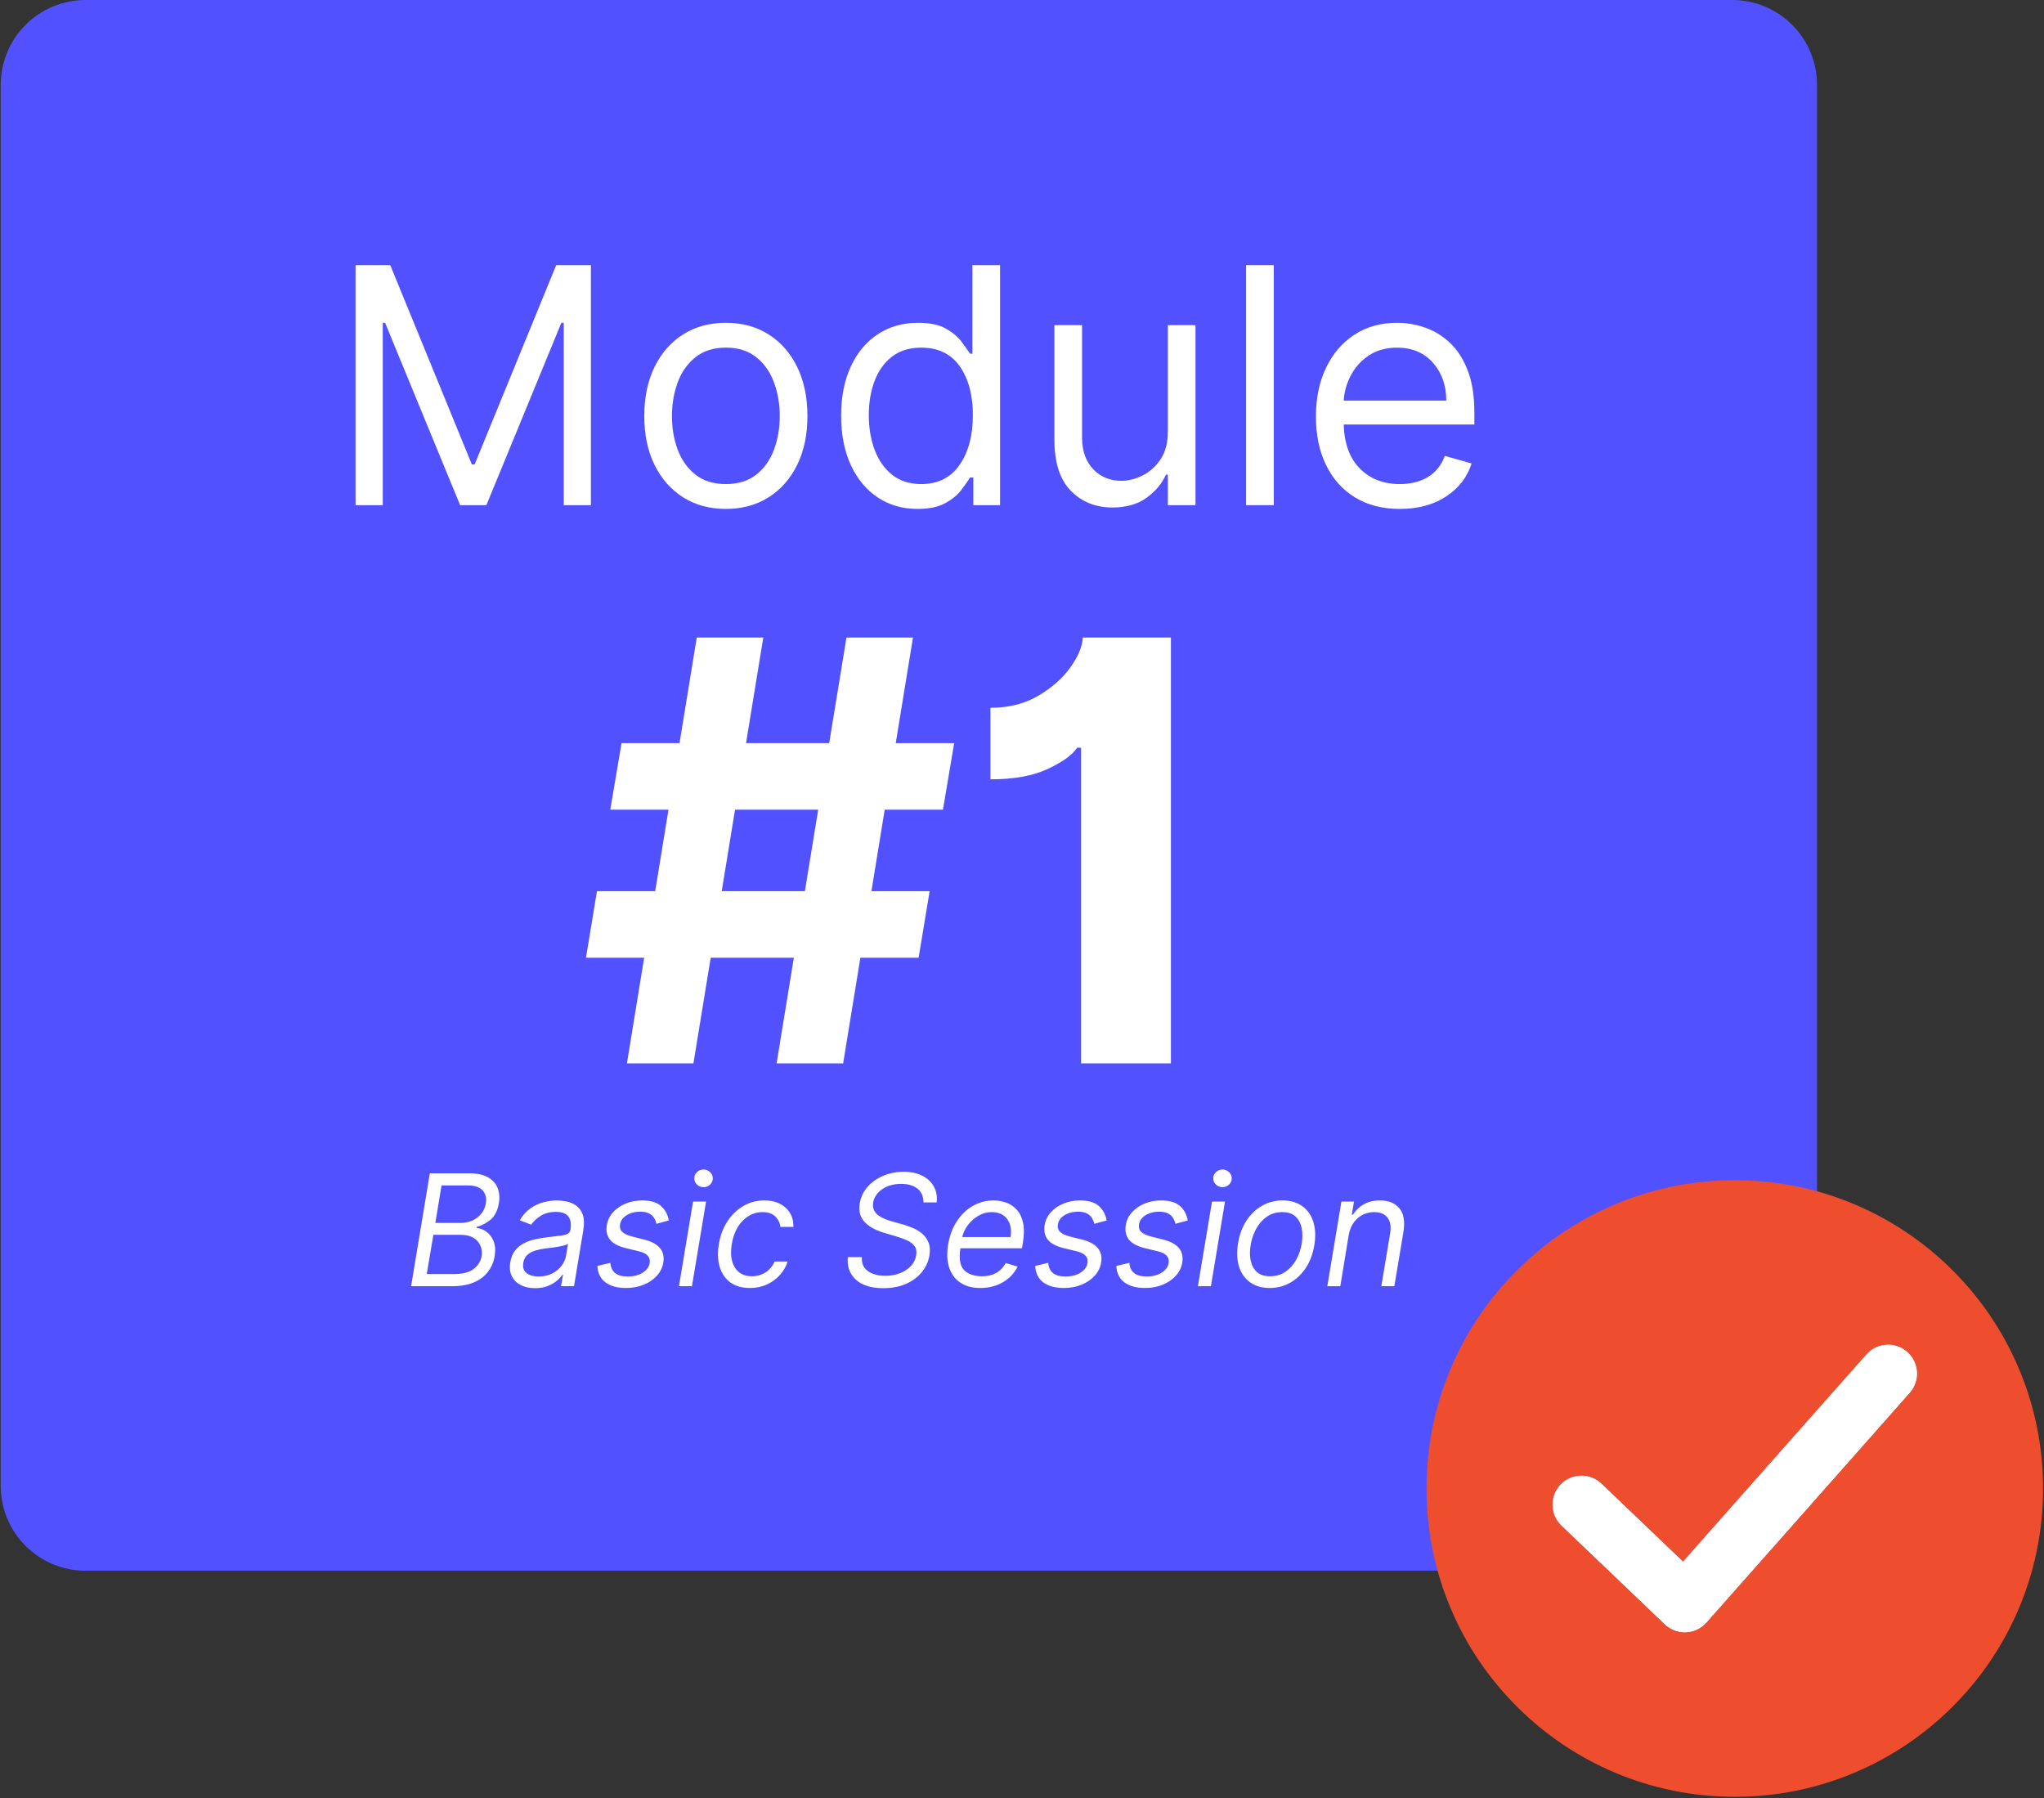<?xml version="1.0" encoding="utf-8"?>
<svg xmlns="http://www.w3.org/2000/svg" xmlns:xlink="http://www.w3.org/1999/xlink" width="1080" zoomAndPan="magnify" viewBox="0 0 810 712.5" height="950" preserveAspectRatio="xMidYMid meet" version="1.0">
  <rect x="0" y="0" width="810" height="712.5" fill="#333333" stroke="none"/>
  <defs>
    <g/>
    <clipPath id="e023ffd6e6">
      <path clip-rule="nonzero" d="M 0.285 0 L 720.051 0 L 720.051 622.422 L 0.285 622.422 Z M 0.285 0"/>
    </clipPath>
    <clipPath id="79bf5e8c49">
      <path clip-rule="nonzero" d="M 33.906 0 L 686.426 0 C 695.344 0 703.898 3.543 710.203 9.848 C 716.508 16.152 720.051 24.703 720.051 33.621 L 720.051 588.801 C 720.051 597.715 716.508 606.27 710.203 612.574 C 703.898 618.879 695.344 622.422 686.426 622.422 L 33.906 622.422 C 24.988 622.422 16.438 618.879 10.133 612.574 C 3.828 606.27 0.285 597.715 0.285 588.801 L 0.285 33.621 C 0.285 24.703 3.828 16.152 10.133 9.848 C 16.438 3.543 24.988 0 33.906 0"/>
    </clipPath>
    <clipPath id="00b3c36209">
      <path clip-rule="nonzero" d="M 565.297 467.668 L 809.625 467.668 L 809.625 711.996 L 565.297 711.996 Z M 565.297 467.668"/>
    </clipPath>
  </defs>
  <g clip-path="url(#e023ffd6e6)">
    <g clip-path="url(#79bf5e8c49)">
      <path fill="#5151ff" fill-opacity="1" fill-rule="nonzero" d="M 0.285 0 L 720.051 0 L 720.051 622.422 L 0.285 622.422 Z M 0.285 0"/>
    </g>
  </g>
  <path fill="#ffffff" fill-opacity="1" fill-rule="nonzero" d="M 756.797 551.902 L 676.23 642.953 C 674.164 645.289 671.238 646.68 668.125 646.809 C 667.965 646.816 667.805 646.82 667.645 646.82 C 664.699 646.82 661.859 645.688 659.723 643.645 L 618.785 604.504 C 614.207 600.129 614.047 592.871 618.418 588.297 C 622.797 583.719 630.051 583.559 634.625 587.934 L 666.957 618.836 L 739.629 536.711 C 743.824 531.969 751.07 531.527 755.812 535.723 C 760.551 539.918 760.996 547.164 756.797 551.902"/>
  <g clip-path="url(#00b3c36209)">
    <path fill="#ee4e2e" fill-opacity="1" fill-rule="nonzero" d="M 756.797 551.902 L 676.227 642.953 C 674.164 645.285 671.238 646.68 668.125 646.809 C 667.965 646.816 667.805 646.816 667.645 646.816 C 664.699 646.816 661.863 645.688 659.723 643.641 L 618.785 604.504 C 614.207 600.129 614.043 592.871 618.422 588.297 C 622.797 583.719 630.051 583.559 634.625 587.934 L 666.957 618.836 L 739.633 536.707 C 743.828 531.969 751.07 531.527 755.812 535.723 C 760.555 539.918 760.996 547.16 756.797 551.902 Z M 800.02 542.273 C 793.863 527.727 785.059 514.664 773.844 503.449 C 762.629 492.23 749.562 483.426 735.016 477.27 C 719.945 470.898 703.949 467.668 687.461 467.668 C 670.973 467.668 654.973 470.898 639.902 477.27 C 625.355 483.426 612.293 492.23 601.078 503.449 C 589.859 514.664 581.055 527.727 574.898 542.273 C 568.523 557.344 565.297 573.344 565.297 589.832 C 565.297 606.32 568.523 622.316 574.898 637.387 C 581.055 651.934 589.859 665 601.078 676.215 C 612.293 687.43 625.355 696.238 639.902 702.391 C 654.973 708.766 670.973 711.996 687.461 711.996 C 703.949 711.996 719.945 708.766 735.016 702.391 C 749.562 696.238 762.629 687.43 773.844 676.215 C 785.059 665 793.863 651.934 800.02 637.387 C 806.395 622.316 809.625 606.32 809.625 589.832 C 809.625 573.344 806.395 557.344 800.02 542.273"/>
  </g>
  <path fill="#ffffff" fill-opacity="1" fill-rule="nonzero" d="M 756.797 551.902 L 676.227 642.953 C 674.164 645.285 671.238 646.68 668.125 646.809 C 667.965 646.816 667.805 646.816 667.645 646.816 C 664.699 646.816 661.863 645.688 659.723 643.641 L 618.785 604.504 C 614.207 600.129 614.043 592.871 618.422 588.297 C 622.797 583.719 630.051 583.559 634.625 587.934 L 666.957 618.836 L 739.633 536.707 C 743.828 531.969 751.07 531.527 755.812 535.723 C 760.555 539.918 760.996 547.16 756.797 551.902"/>
  <g fill="#ffffff" fill-opacity="1">
    <g transform="translate(129.384, 200.179)">
      <g>
        <path d="M 11.516 -95.125 L 25.266 -95.125 L 57.594 -16.156 L 58.703 -16.156 L 91.031 -95.125 L 104.781 -95.125 L 104.781 0 L 94.016 0 L 94.016 -72.266 L 93.078 -72.266 L 63.359 0 L 52.953 0 L 23.219 -72.266 L 22.297 -72.266 L 22.297 0 L 11.516 0 Z M 11.516 -95.125"/>
      </g>
    </g>
  </g>
  <g fill="#ffffff" fill-opacity="1">
    <g transform="translate(248.626, 200.179)">
      <g>
        <path d="M 39.016 1.484 C 32.578 1.484 26.93 -0.047 22.078 -3.109 C 17.234 -6.172 13.457 -10.457 10.75 -15.969 C 8.039 -21.488 6.688 -27.93 6.688 -35.297 C 6.688 -42.734 8.039 -49.223 10.75 -54.766 C 13.457 -60.305 17.234 -64.609 22.078 -67.672 C 26.93 -70.734 32.578 -72.266 39.016 -72.266 C 45.453 -72.266 51.094 -70.734 55.938 -67.672 C 60.789 -64.609 64.57 -60.305 67.281 -54.766 C 69.988 -49.223 71.344 -42.734 71.344 -35.297 C 71.344 -27.93 69.988 -21.488 67.281 -15.969 C 64.57 -10.457 60.789 -6.172 55.938 -3.109 C 51.094 -0.047 45.453 1.484 39.016 1.484 Z M 39.016 -8.359 C 43.91 -8.359 47.938 -9.613 51.094 -12.125 C 54.25 -14.633 56.582 -17.93 58.094 -22.016 C 59.613 -26.098 60.375 -30.523 60.375 -35.297 C 60.375 -40.066 59.613 -44.508 58.094 -48.625 C 56.582 -52.75 54.25 -56.078 51.094 -58.609 C 47.938 -61.148 43.91 -62.422 39.016 -62.422 C 34.117 -62.422 30.094 -61.148 26.938 -58.609 C 23.781 -56.078 21.441 -52.75 19.922 -48.625 C 18.41 -44.508 17.656 -40.066 17.656 -35.297 C 17.656 -30.523 18.41 -26.098 19.922 -22.016 C 21.441 -17.93 23.781 -14.633 26.938 -12.125 C 30.094 -9.613 34.117 -8.359 39.016 -8.359 Z M 39.016 -8.359"/>
      </g>
    </g>
  </g>
  <g fill="#ffffff" fill-opacity="1">
    <g transform="translate(326.635, 200.179)">
      <g>
        <path d="M 36.969 1.484 C 31.02 1.484 25.77 -0.023 21.219 -3.047 C 16.676 -6.066 13.117 -10.336 10.547 -15.859 C 7.973 -21.391 6.688 -27.93 6.688 -35.484 C 6.688 -42.973 7.973 -49.473 10.547 -54.984 C 13.117 -60.504 16.691 -64.766 21.266 -67.766 C 25.848 -70.766 31.145 -72.266 37.156 -72.266 C 41.801 -72.266 45.477 -71.5 48.188 -69.969 C 50.895 -68.438 52.969 -66.703 54.406 -64.766 C 55.852 -62.836 56.977 -61.254 57.781 -60.016 L 58.703 -60.016 L 58.703 -95.125 L 69.672 -95.125 L 69.672 0 L 59.078 0 L 59.078 -10.969 L 57.781 -10.969 C 56.977 -9.664 55.832 -8.031 54.344 -6.062 C 52.852 -4.094 50.727 -2.344 47.969 -0.812 C 45.219 0.719 41.551 1.484 36.969 1.484 Z M 38.453 -8.359 C 45.055 -8.359 50.113 -10.891 53.625 -15.953 C 57.133 -21.016 58.891 -27.586 58.891 -35.672 C 58.891 -43.66 57.156 -50.113 53.688 -55.031 C 50.219 -59.957 45.141 -62.422 38.453 -62.422 C 33.805 -62.422 29.941 -61.234 26.859 -58.859 C 23.785 -56.492 21.484 -53.289 19.953 -49.25 C 18.422 -45.219 17.656 -40.691 17.656 -35.672 C 17.656 -30.586 18.438 -25.977 20 -21.844 C 21.562 -17.719 23.879 -14.438 26.953 -12 C 30.035 -9.57 33.867 -8.359 38.453 -8.359 Z M 38.453 -8.359"/>
      </g>
    </g>
  </g>
  <g fill="#ffffff" fill-opacity="1">
    <g transform="translate(407.802, 200.179)">
      <g>
        <path d="M 55 -29.172 L 55 -71.344 L 65.953 -71.344 L 65.953 0 L 55 0 L 55 -12.078 L 54.25 -12.078 C 52.582 -8.453 49.984 -5.379 46.453 -2.859 C 42.922 -0.336 38.461 0.922 33.078 0.922 C 26.379 0.922 20.863 -1.289 16.531 -5.719 C 12.195 -10.145 10.031 -16.91 10.031 -26.016 L 10.031 -71.344 L 21 -71.344 L 21 -26.75 C 21 -21.551 22.457 -17.398 25.375 -14.297 C 28.301 -11.203 32.039 -9.656 36.594 -9.656 C 39.32 -9.656 42.102 -10.352 44.938 -11.75 C 47.77 -13.145 50.156 -15.281 52.094 -18.156 C 54.031 -21.039 55 -24.711 55 -29.172 Z M 55 -29.172"/>
      </g>
    </g>
  </g>
  <g fill="#ffffff" fill-opacity="1">
    <g transform="translate(483.768, 200.179)">
      <g>
        <path d="M 21 -95.125 L 21 0 L 10.031 0 L 10.031 -95.125 Z M 21 -95.125"/>
      </g>
    </g>
  </g>
  <g fill="#ffffff" fill-opacity="1">
    <g transform="translate(514.786, 200.179)">
      <g>
        <path d="M 39.938 1.484 C 33.07 1.484 27.148 -0.035 22.172 -3.078 C 17.203 -6.129 13.379 -10.406 10.703 -15.906 C 8.023 -21.406 6.688 -27.805 6.688 -35.109 C 6.688 -42.422 8.023 -48.867 10.703 -54.453 C 13.379 -60.047 17.125 -64.41 21.938 -67.547 C 26.758 -70.691 32.391 -72.266 38.828 -72.266 C 42.547 -72.266 46.211 -71.645 49.828 -70.406 C 53.453 -69.176 56.75 -67.176 59.719 -64.406 C 62.695 -61.633 65.066 -57.973 66.828 -53.422 C 68.598 -48.867 69.484 -43.258 69.484 -36.594 L 69.484 -31.953 L 17.703 -31.953 C 17.941 -24.336 20.098 -18.5 24.172 -14.438 C 28.242 -10.383 33.5 -8.359 39.938 -8.359 C 44.25 -8.359 47.953 -9.285 51.047 -11.141 C 54.141 -13.004 56.383 -15.797 57.781 -19.516 L 68.375 -16.531 C 66.695 -11.145 63.348 -6.797 58.328 -3.484 C 53.316 -0.172 47.188 1.484 39.938 1.484 Z M 17.703 -41.438 L 58.344 -41.438 C 58.344 -47.469 56.578 -52.473 53.047 -56.453 C 49.516 -60.43 44.773 -62.422 38.828 -62.422 C 34.648 -62.422 31.023 -61.445 27.953 -59.5 C 24.891 -57.551 22.473 -54.973 20.703 -51.766 C 18.941 -48.555 17.941 -45.113 17.703 -41.438 Z M 17.703 -41.438"/>
      </g>
    </g>
  </g>
  <g fill="#ffffff" fill-opacity="1">
    <g transform="translate(160.285, 509.672)">
      <g>
        <path d="M 2.625 0 L 10.047 -44.734 L 25.688 -44.734 C 28.801 -44.734 31.281 -44.195 33.125 -43.125 C 34.977 -42.062 36.25 -40.629 36.938 -38.828 C 37.625 -37.023 37.781 -35.035 37.406 -32.859 C 36.914 -29.973 35.828 -27.82 34.141 -26.406 C 32.453 -25 30.625 -24.031 28.656 -23.5 L 28.578 -23.062 C 29.91 -22.977 31.195 -22.5 32.438 -21.625 C 33.676 -20.75 34.629 -19.492 35.297 -17.859 C 35.973 -16.234 36.117 -14.242 35.734 -11.891 C 35.359 -9.641 34.504 -7.617 33.172 -5.828 C 31.848 -4.035 30 -2.613 27.625 -1.562 C 25.258 -0.52 22.312 0 18.781 0 Z M 8.828 -4.812 L 19.578 -4.812 C 23.109 -4.812 25.738 -5.5 27.469 -6.875 C 29.195 -8.25 30.234 -9.922 30.578 -11.891 C 30.816 -13.398 30.656 -14.797 30.094 -16.078 C 29.531 -17.367 28.602 -18.406 27.312 -19.188 C 26.031 -19.969 24.41 -20.359 22.453 -20.359 L 11.453 -20.359 Z M 12.234 -25.078 L 22.281 -25.078 C 23.914 -25.078 25.445 -25.395 26.875 -26.031 C 28.301 -26.676 29.492 -27.582 30.453 -28.75 C 31.41 -29.914 32.008 -31.285 32.25 -32.859 C 32.594 -34.816 32.195 -36.484 31.062 -37.859 C 29.926 -39.242 27.875 -39.938 24.906 -39.938 L 14.688 -39.938 Z M 12.234 -25.078"/>
      </g>
    </g>
  </g>
  <g fill="#ffffff" fill-opacity="1">
    <g transform="translate(200.297, 509.672)">
      <g>
        <path d="M 11.703 0.781 C 9.578 0.781 7.711 0.379 6.109 -0.422 C 4.516 -1.234 3.328 -2.406 2.547 -3.938 C 1.773 -5.477 1.566 -7.344 1.922 -9.531 C 2.254 -11.445 2.898 -13.004 3.859 -14.203 C 4.828 -15.41 6 -16.359 7.375 -17.047 C 8.75 -17.742 10.234 -18.258 11.828 -18.594 C 13.422 -18.938 15.016 -19.207 16.609 -19.406 C 18.672 -19.664 20.348 -19.867 21.641 -20.016 C 22.941 -20.16 23.922 -20.398 24.578 -20.734 C 25.234 -21.066 25.633 -21.641 25.781 -22.453 L 25.781 -22.625 C 26.125 -24.77 25.836 -26.441 24.922 -27.641 C 24.004 -28.848 22.367 -29.453 20.016 -29.453 C 17.566 -29.453 15.52 -28.91 13.875 -27.828 C 12.227 -26.754 11.008 -25.602 10.219 -24.375 L 5.688 -26.125 C 6.875 -28.164 8.297 -29.754 9.953 -30.891 C 11.617 -32.035 13.359 -32.836 15.172 -33.297 C 16.992 -33.754 18.754 -33.984 20.453 -33.984 C 21.523 -33.984 22.738 -33.852 24.094 -33.594 C 25.445 -33.344 26.719 -32.82 27.906 -32.031 C 29.094 -31.25 29.988 -30.066 30.594 -28.484 C 31.195 -26.898 31.281 -24.773 30.844 -22.109 L 27.172 0 L 22.016 0 L 22.812 -4.547 L 22.547 -4.547 C 22.078 -3.816 21.363 -3.035 20.406 -2.203 C 19.457 -1.379 18.258 -0.676 16.812 -0.094 C 15.363 0.488 13.66 0.781 11.703 0.781 Z M 13.188 -3.844 C 15.227 -3.844 17.016 -4.242 18.547 -5.047 C 20.086 -5.848 21.328 -6.879 22.266 -8.141 C 23.211 -9.41 23.801 -10.742 24.031 -12.141 L 24.812 -16.859 C 24.551 -16.598 24.035 -16.363 23.266 -16.156 C 22.492 -15.945 21.625 -15.766 20.656 -15.609 C 19.688 -15.453 18.742 -15.316 17.828 -15.203 C 16.922 -15.098 16.191 -15.008 15.641 -14.938 C 14.273 -14.77 12.973 -14.488 11.734 -14.094 C 10.504 -13.707 9.473 -13.133 8.641 -12.375 C 7.805 -11.613 7.285 -10.578 7.078 -9.266 C 6.773 -7.473 7.203 -6.117 8.359 -5.203 C 9.523 -4.297 11.133 -3.844 13.188 -3.844 Z M 13.188 -3.844"/>
      </g>
    </g>
  </g>
  <g fill="#ffffff" fill-opacity="1">
    <g transform="translate(234.98, 509.672)">
      <g>
        <path d="M 30.062 -26.047 L 25.172 -24.734 C 24.992 -25.516 24.688 -26.27 24.25 -27 C 23.82 -27.738 23.164 -28.344 22.281 -28.812 C 21.406 -29.289 20.211 -29.531 18.703 -29.531 C 16.648 -29.531 14.863 -29.062 13.344 -28.125 C 11.832 -27.188 10.969 -25.992 10.75 -24.547 C 10.531 -23.285 10.82 -22.273 11.625 -21.516 C 12.426 -20.754 13.766 -20.133 15.641 -19.656 L 20.453 -18.438 C 26.16 -16.969 28.633 -13.938 27.875 -9.344 C 27.551 -7.426 26.711 -5.707 25.359 -4.188 C 24.004 -2.676 22.27 -1.484 20.156 -0.609 C 18.051 0.266 15.703 0.703 13.109 0.703 C 9.66 0.703 6.938 -0.039 4.938 -1.531 C 2.938 -3.031 1.875 -5.195 1.75 -8.031 L 6.906 -9.266 C 7.164 -5.648 9.438 -3.844 13.719 -3.844 C 16.125 -3.844 18.125 -4.352 19.719 -5.375 C 21.32 -6.406 22.234 -7.645 22.453 -9.094 C 22.891 -11.457 21.492 -13.031 18.266 -13.812 L 12.938 -15.109 C 9.957 -15.859 7.875 -16.992 6.688 -18.516 C 5.508 -20.047 5.113 -21.973 5.5 -24.297 C 5.82 -26.18 6.641 -27.852 7.953 -29.312 C 9.273 -30.77 10.938 -31.91 12.938 -32.734 C 14.945 -33.566 17.129 -33.984 19.484 -33.984 C 22.805 -33.984 25.289 -33.258 26.938 -31.812 C 28.582 -30.363 29.625 -28.441 30.062 -26.047 Z M 30.062 -26.047"/>
      </g>
    </g>
  </g>
  <g fill="#ffffff" fill-opacity="1">
    <g transform="translate(267.13, 509.672)">
      <g>
        <path d="M 1.922 0 L 7.516 -33.547 L 12.672 -33.547 L 7.078 0 Z M 11.672 -39.234 C 10.66 -39.234 9.797 -39.578 9.078 -40.266 C 8.359 -40.953 8 -41.773 8 -42.734 C 8 -43.691 8.359 -44.516 9.078 -45.203 C 9.797 -45.891 10.66 -46.234 11.672 -46.234 C 12.672 -46.234 13.531 -45.891 14.25 -45.203 C 14.977 -44.516 15.344 -43.691 15.344 -42.734 C 15.344 -41.773 14.977 -40.953 14.25 -40.266 C 13.531 -39.578 12.672 -39.234 11.672 -39.234 Z M 11.672 -39.234"/>
      </g>
    </g>
  </g>
  <g fill="#ffffff" fill-opacity="1">
    <g transform="translate(281.72, 509.672)">
      <g>
        <path d="M 15.469 0.703 C 12.301 0.703 9.707 -0.035 7.688 -1.516 C 5.676 -3.004 4.273 -5.051 3.484 -7.656 C 2.703 -10.27 2.586 -13.254 3.141 -16.609 C 3.691 -20.016 4.812 -23.023 6.5 -25.641 C 8.195 -28.254 10.305 -30.297 12.828 -31.766 C 15.348 -33.242 18.117 -33.984 21.141 -33.984 C 24.672 -33.984 27.492 -33.02 29.609 -31.094 C 31.734 -29.176 32.758 -26.645 32.688 -23.5 L 27.531 -23.5 C 27.383 -25.031 26.727 -26.391 25.562 -27.578 C 24.406 -28.766 22.703 -29.359 20.453 -29.359 C 18.441 -29.359 16.586 -28.836 14.891 -27.797 C 13.203 -26.754 11.781 -25.289 10.625 -23.406 C 9.477 -21.52 8.703 -19.312 8.297 -16.781 C 7.629 -12.883 8.02 -9.77 9.469 -7.438 C 10.914 -5.102 13.176 -3.938 16.25 -3.938 C 18.25 -3.938 20.047 -4.453 21.641 -5.484 C 23.242 -6.516 24.445 -7.945 25.25 -9.781 L 30.406 -9.781 C 29.77 -7.801 28.742 -6.02 27.328 -4.438 C 25.91 -2.863 24.195 -1.613 22.188 -0.688 C 20.188 0.238 17.945 0.703 15.469 0.703 Z M 15.469 0.703"/>
      </g>
    </g>
  </g>
  <g fill="#ffffff" fill-opacity="1">
    <g transform="translate(316.053, 509.672)">
      <g/>
    </g>
  </g>
  <g fill="#ffffff" fill-opacity="1">
    <g transform="translate(333.351, 509.672)">
      <g>
        <path d="M 32.594 -33.203 C 32.594 -35.609 31.797 -37.43 30.203 -38.672 C 28.617 -39.922 26.473 -40.547 23.766 -40.547 C 20.797 -40.547 18.289 -39.844 16.25 -38.438 C 14.207 -37.031 13.016 -35.254 12.672 -33.109 C 12.484 -31.922 12.609 -30.898 13.047 -30.047 C 13.484 -29.191 14.102 -28.484 14.906 -27.922 C 15.719 -27.367 16.586 -26.91 17.516 -26.547 C 18.453 -26.191 19.312 -25.906 20.094 -25.688 L 24.469 -24.469 C 25.562 -24.156 26.773 -23.727 28.109 -23.188 C 29.453 -22.656 30.707 -21.926 31.875 -21 C 33.039 -20.07 33.93 -18.891 34.547 -17.453 C 35.16 -16.016 35.297 -14.242 34.953 -12.141 C 34.547 -9.723 33.551 -7.539 31.969 -5.594 C 30.383 -3.645 28.301 -2.094 25.719 -0.938 C 23.133 0.207 20.125 0.781 16.688 0.781 C 11.883 0.781 8.25 -0.352 5.781 -2.625 C 3.32 -4.895 2.27 -7.863 2.625 -11.531 L 8.219 -11.531 C 8.07 -9.844 8.406 -8.445 9.219 -7.344 C 10.031 -6.25 11.164 -5.438 12.625 -4.906 C 14.082 -4.375 15.695 -4.109 17.469 -4.109 C 19.539 -4.109 21.453 -4.445 23.203 -5.125 C 24.961 -5.801 26.422 -6.742 27.578 -7.953 C 28.734 -9.172 29.441 -10.598 29.703 -12.234 C 29.973 -13.723 29.77 -14.93 29.094 -15.859 C 28.426 -16.785 27.457 -17.539 26.188 -18.125 C 24.926 -18.707 23.535 -19.219 22.016 -19.656 L 16.781 -21.234 C 13.457 -22.234 10.93 -23.664 9.203 -25.531 C 7.484 -27.395 6.863 -29.836 7.344 -32.859 C 7.781 -35.359 8.832 -37.547 10.5 -39.422 C 12.176 -41.297 14.254 -42.75 16.734 -43.781 C 19.211 -44.82 21.879 -45.344 24.734 -45.344 C 27.609 -45.344 30.07 -44.82 32.125 -43.781 C 34.188 -42.75 35.719 -41.316 36.719 -39.484 C 37.727 -37.66 38.098 -35.566 37.828 -33.203 Z M 32.594 -33.203"/>
      </g>
    </g>
  </g>
  <g fill="#ffffff" fill-opacity="1">
    <g transform="translate(372.577, 509.672)">
      <g>
        <path d="M 15.906 0.703 C 12.688 0.703 10.023 -0.016 7.922 -1.453 C 5.828 -2.891 4.363 -4.898 3.531 -7.484 C 2.707 -10.066 2.578 -13.078 3.141 -16.516 C 3.711 -19.953 4.844 -22.984 6.531 -25.609 C 8.219 -28.242 10.32 -30.297 12.844 -31.766 C 15.363 -33.242 18.129 -33.984 21.141 -33.984 C 22.891 -33.984 24.57 -33.691 26.188 -33.109 C 27.801 -32.535 29.195 -31.594 30.375 -30.281 C 31.562 -28.977 32.383 -27.254 32.844 -25.109 C 33.312 -22.973 33.285 -20.344 32.766 -17.219 L 32.422 -15.031 L 8.016 -15.031 C 7.391 -10.926 7.867 -8.051 9.453 -6.406 C 11.047 -4.758 13.457 -3.938 16.688 -3.938 C 18.758 -3.938 20.582 -4.367 22.156 -5.234 C 23.738 -6.109 25.004 -7.422 25.953 -9.172 L 30.672 -7.781 C 29.461 -5.238 27.551 -3.188 24.938 -1.625 C 22.332 -0.07 19.32 0.703 15.906 0.703 Z M 8.734 -19.484 L 27.875 -19.484 C 28.363 -22.328 27.938 -24.68 26.594 -26.547 C 25.25 -28.422 23.172 -29.359 20.359 -29.359 C 18.484 -29.359 16.723 -28.863 15.078 -27.875 C 13.441 -26.895 12.055 -25.645 10.922 -24.125 C 9.797 -22.613 9.066 -21.066 8.734 -19.484 Z M 8.734 -19.484"/>
      </g>
    </g>
  </g>
  <g fill="#ffffff" fill-opacity="1">
    <g transform="translate(408.483, 509.672)">
      <g>
        <path d="M 30.062 -26.047 L 25.172 -24.734 C 24.992 -25.516 24.688 -26.27 24.25 -27 C 23.82 -27.738 23.164 -28.344 22.281 -28.812 C 21.406 -29.289 20.211 -29.531 18.703 -29.531 C 16.648 -29.531 14.863 -29.062 13.344 -28.125 C 11.832 -27.188 10.969 -25.992 10.75 -24.547 C 10.531 -23.285 10.82 -22.273 11.625 -21.516 C 12.426 -20.754 13.766 -20.133 15.641 -19.656 L 20.453 -18.438 C 26.16 -16.969 28.633 -13.938 27.875 -9.344 C 27.551 -7.426 26.711 -5.707 25.359 -4.188 C 24.004 -2.676 22.27 -1.484 20.156 -0.609 C 18.051 0.266 15.703 0.703 13.109 0.703 C 9.66 0.703 6.938 -0.039 4.938 -1.531 C 2.938 -3.031 1.875 -5.195 1.75 -8.031 L 6.906 -9.266 C 7.164 -5.648 9.438 -3.844 13.719 -3.844 C 16.125 -3.844 18.125 -4.352 19.719 -5.375 C 21.32 -6.406 22.234 -7.645 22.453 -9.094 C 22.891 -11.457 21.492 -13.031 18.266 -13.812 L 12.938 -15.109 C 9.957 -15.859 7.875 -16.992 6.688 -18.516 C 5.508 -20.047 5.113 -21.973 5.5 -24.297 C 5.82 -26.18 6.641 -27.852 7.953 -29.312 C 9.273 -30.77 10.938 -31.91 12.938 -32.734 C 14.945 -33.566 17.129 -33.984 19.484 -33.984 C 22.805 -33.984 25.289 -33.258 26.938 -31.812 C 28.582 -30.363 29.625 -28.441 30.062 -26.047 Z M 30.062 -26.047"/>
      </g>
    </g>
  </g>
  <g fill="#ffffff" fill-opacity="1">
    <g transform="translate(440.633, 509.672)">
      <g>
        <path d="M 30.062 -26.047 L 25.172 -24.734 C 24.992 -25.516 24.688 -26.27 24.25 -27 C 23.82 -27.738 23.164 -28.344 22.281 -28.812 C 21.406 -29.289 20.211 -29.531 18.703 -29.531 C 16.648 -29.531 14.863 -29.062 13.344 -28.125 C 11.832 -27.188 10.969 -25.992 10.75 -24.547 C 10.531 -23.285 10.82 -22.273 11.625 -21.516 C 12.426 -20.754 13.766 -20.133 15.641 -19.656 L 20.453 -18.438 C 26.16 -16.969 28.633 -13.938 27.875 -9.344 C 27.551 -7.426 26.711 -5.707 25.359 -4.188 C 24.004 -2.676 22.27 -1.484 20.156 -0.609 C 18.051 0.266 15.703 0.703 13.109 0.703 C 9.66 0.703 6.938 -0.039 4.938 -1.531 C 2.938 -3.031 1.875 -5.195 1.75 -8.031 L 6.906 -9.266 C 7.164 -5.648 9.438 -3.844 13.719 -3.844 C 16.125 -3.844 18.125 -4.352 19.719 -5.375 C 21.32 -6.406 22.234 -7.645 22.453 -9.094 C 22.891 -11.457 21.492 -13.031 18.266 -13.812 L 12.938 -15.109 C 9.957 -15.859 7.875 -16.992 6.688 -18.516 C 5.508 -20.047 5.113 -21.973 5.5 -24.297 C 5.82 -26.18 6.641 -27.852 7.953 -29.312 C 9.273 -30.77 10.938 -31.91 12.938 -32.734 C 14.945 -33.566 17.129 -33.984 19.484 -33.984 C 22.805 -33.984 25.289 -33.258 26.938 -31.812 C 28.582 -30.363 29.625 -28.441 30.062 -26.047 Z M 30.062 -26.047"/>
      </g>
    </g>
  </g>
  <g fill="#ffffff" fill-opacity="1">
    <g transform="translate(472.782, 509.672)">
      <g>
        <path d="M 1.922 0 L 7.516 -33.547 L 12.672 -33.547 L 7.078 0 Z M 11.672 -39.234 C 10.66 -39.234 9.797 -39.578 9.078 -40.266 C 8.359 -40.953 8 -41.773 8 -42.734 C 8 -43.691 8.359 -44.516 9.078 -45.203 C 9.797 -45.891 10.66 -46.234 11.672 -46.234 C 12.672 -46.234 13.531 -45.891 14.25 -45.203 C 14.977 -44.516 15.344 -43.691 15.344 -42.734 C 15.344 -41.773 14.977 -40.953 14.25 -40.266 C 13.531 -39.578 12.672 -39.234 11.672 -39.234 Z M 11.672 -39.234"/>
      </g>
    </g>
  </g>
  <g fill="#ffffff" fill-opacity="1">
    <g transform="translate(487.372, 509.672)">
      <g>
        <path d="M 15.812 0.703 C 12.727 0.703 10.145 -0.031 8.062 -1.5 C 5.988 -2.977 4.52 -5.039 3.656 -7.688 C 2.801 -10.344 2.66 -13.43 3.234 -16.953 C 3.785 -20.391 4.891 -23.383 6.547 -25.938 C 8.211 -28.5 10.273 -30.477 12.734 -31.875 C 15.191 -33.281 17.91 -33.984 20.891 -33.984 C 23.973 -33.984 26.555 -33.242 28.641 -31.766 C 30.723 -30.297 32.191 -28.227 33.047 -25.562 C 33.91 -22.906 34.051 -19.801 33.469 -16.25 C 32.914 -12.844 31.805 -9.867 30.141 -7.328 C 28.484 -4.785 26.422 -2.812 23.953 -1.406 C 21.492 0 18.781 0.703 15.812 0.703 Z M 15.906 -3.938 C 18.258 -3.938 20.312 -4.539 22.062 -5.75 C 23.812 -6.957 25.227 -8.551 26.312 -10.531 C 27.395 -12.508 28.117 -14.648 28.484 -16.953 C 28.836 -19.141 28.82 -21.176 28.438 -23.062 C 28.062 -24.945 27.254 -26.469 26.016 -27.625 C 24.773 -28.781 23.035 -29.359 20.797 -29.359 C 18.43 -29.359 16.375 -28.742 14.625 -27.516 C 12.883 -26.297 11.473 -24.688 10.391 -22.688 C 9.316 -20.695 8.594 -18.551 8.219 -16.25 C 7.863 -14.062 7.875 -12.031 8.25 -10.156 C 8.633 -8.289 9.445 -6.785 10.688 -5.641 C 11.926 -4.504 13.664 -3.938 15.906 -3.938 Z M 15.906 -3.938"/>
      </g>
    </g>
  </g>
  <g fill="#ffffff" fill-opacity="1">
    <g transform="translate(524.064, 509.672)">
      <g>
        <path d="M 10.391 -20.188 L 7.078 0 L 1.922 0 L 7.516 -33.547 L 12.5 -33.547 L 11.625 -28.312 L 12.062 -28.312 C 13.102 -30.008 14.52 -31.379 16.312 -32.422 C 18.102 -33.461 20.27 -33.984 22.812 -33.984 C 26.176 -33.984 28.734 -32.941 30.484 -30.859 C 32.234 -28.785 32.758 -25.609 32.062 -21.328 L 28.484 0 L 23.328 0 L 26.828 -20.969 C 27.266 -23.594 26.926 -25.645 25.812 -27.125 C 24.695 -28.613 22.938 -29.359 20.531 -29.359 C 18.039 -29.359 15.859 -28.562 13.984 -26.969 C 12.117 -25.375 10.922 -23.113 10.391 -20.188 Z M 10.391 -20.188"/>
      </g>
    </g>
  </g>
  <g fill="#ffffff" fill-opacity="1">
    <g transform="translate(229.813, 421.365)">
      <g>
        <path d="M 77.938 0 L 84.781 -41.859 L 51.828 -41.859 L 44.984 0 L 18.625 0 L 25.453 -41.859 L 2.391 -41.859 L 6.75 -68.219 L 29.828 -68.219 L 35.094 -100.516 L 12.031 -100.516 L 16.484 -126.891 L 39.469 -126.891 L 46.297 -168.734 L 72.672 -168.734 L 65.828 -126.891 L 98.781 -126.891 L 105.625 -168.734 L 131.984 -168.734 L 125.156 -126.891 L 148.312 -126.891 L 143.859 -100.516 L 120.781 -100.516 L 115.516 -68.219 L 138.578 -68.219 L 134.219 -41.859 L 111.141 -41.859 L 104.312 0 Z M 56.188 -68.219 L 89.141 -68.219 L 94.422 -100.516 L 61.469 -100.516 Z M 56.188 -68.219"/>
      </g>
    </g>
  </g>
  <g fill="#ffffff" fill-opacity="1">
    <g transform="translate(380.462, 421.365)">
      <g>
        <path d="M 83.547 -168.734 L 83.547 0 L 47.953 0 L 47.953 -125.078 L 46.391 -125.078 C 44.578 -122.273 40.727 -119.484 34.844 -116.703 C 28.969 -113.93 21.363 -112.547 12.031 -112.547 L 12.031 -140.891 C 19.281 -140.891 25.625 -142.492 31.062 -145.703 C 36.5 -148.922 40.754 -152.711 43.828 -157.078 C 46.91 -161.441 48.504 -165.328 48.609 -168.734 Z M 83.547 -168.734"/>
      </g>
    </g>
  </g>
</svg>